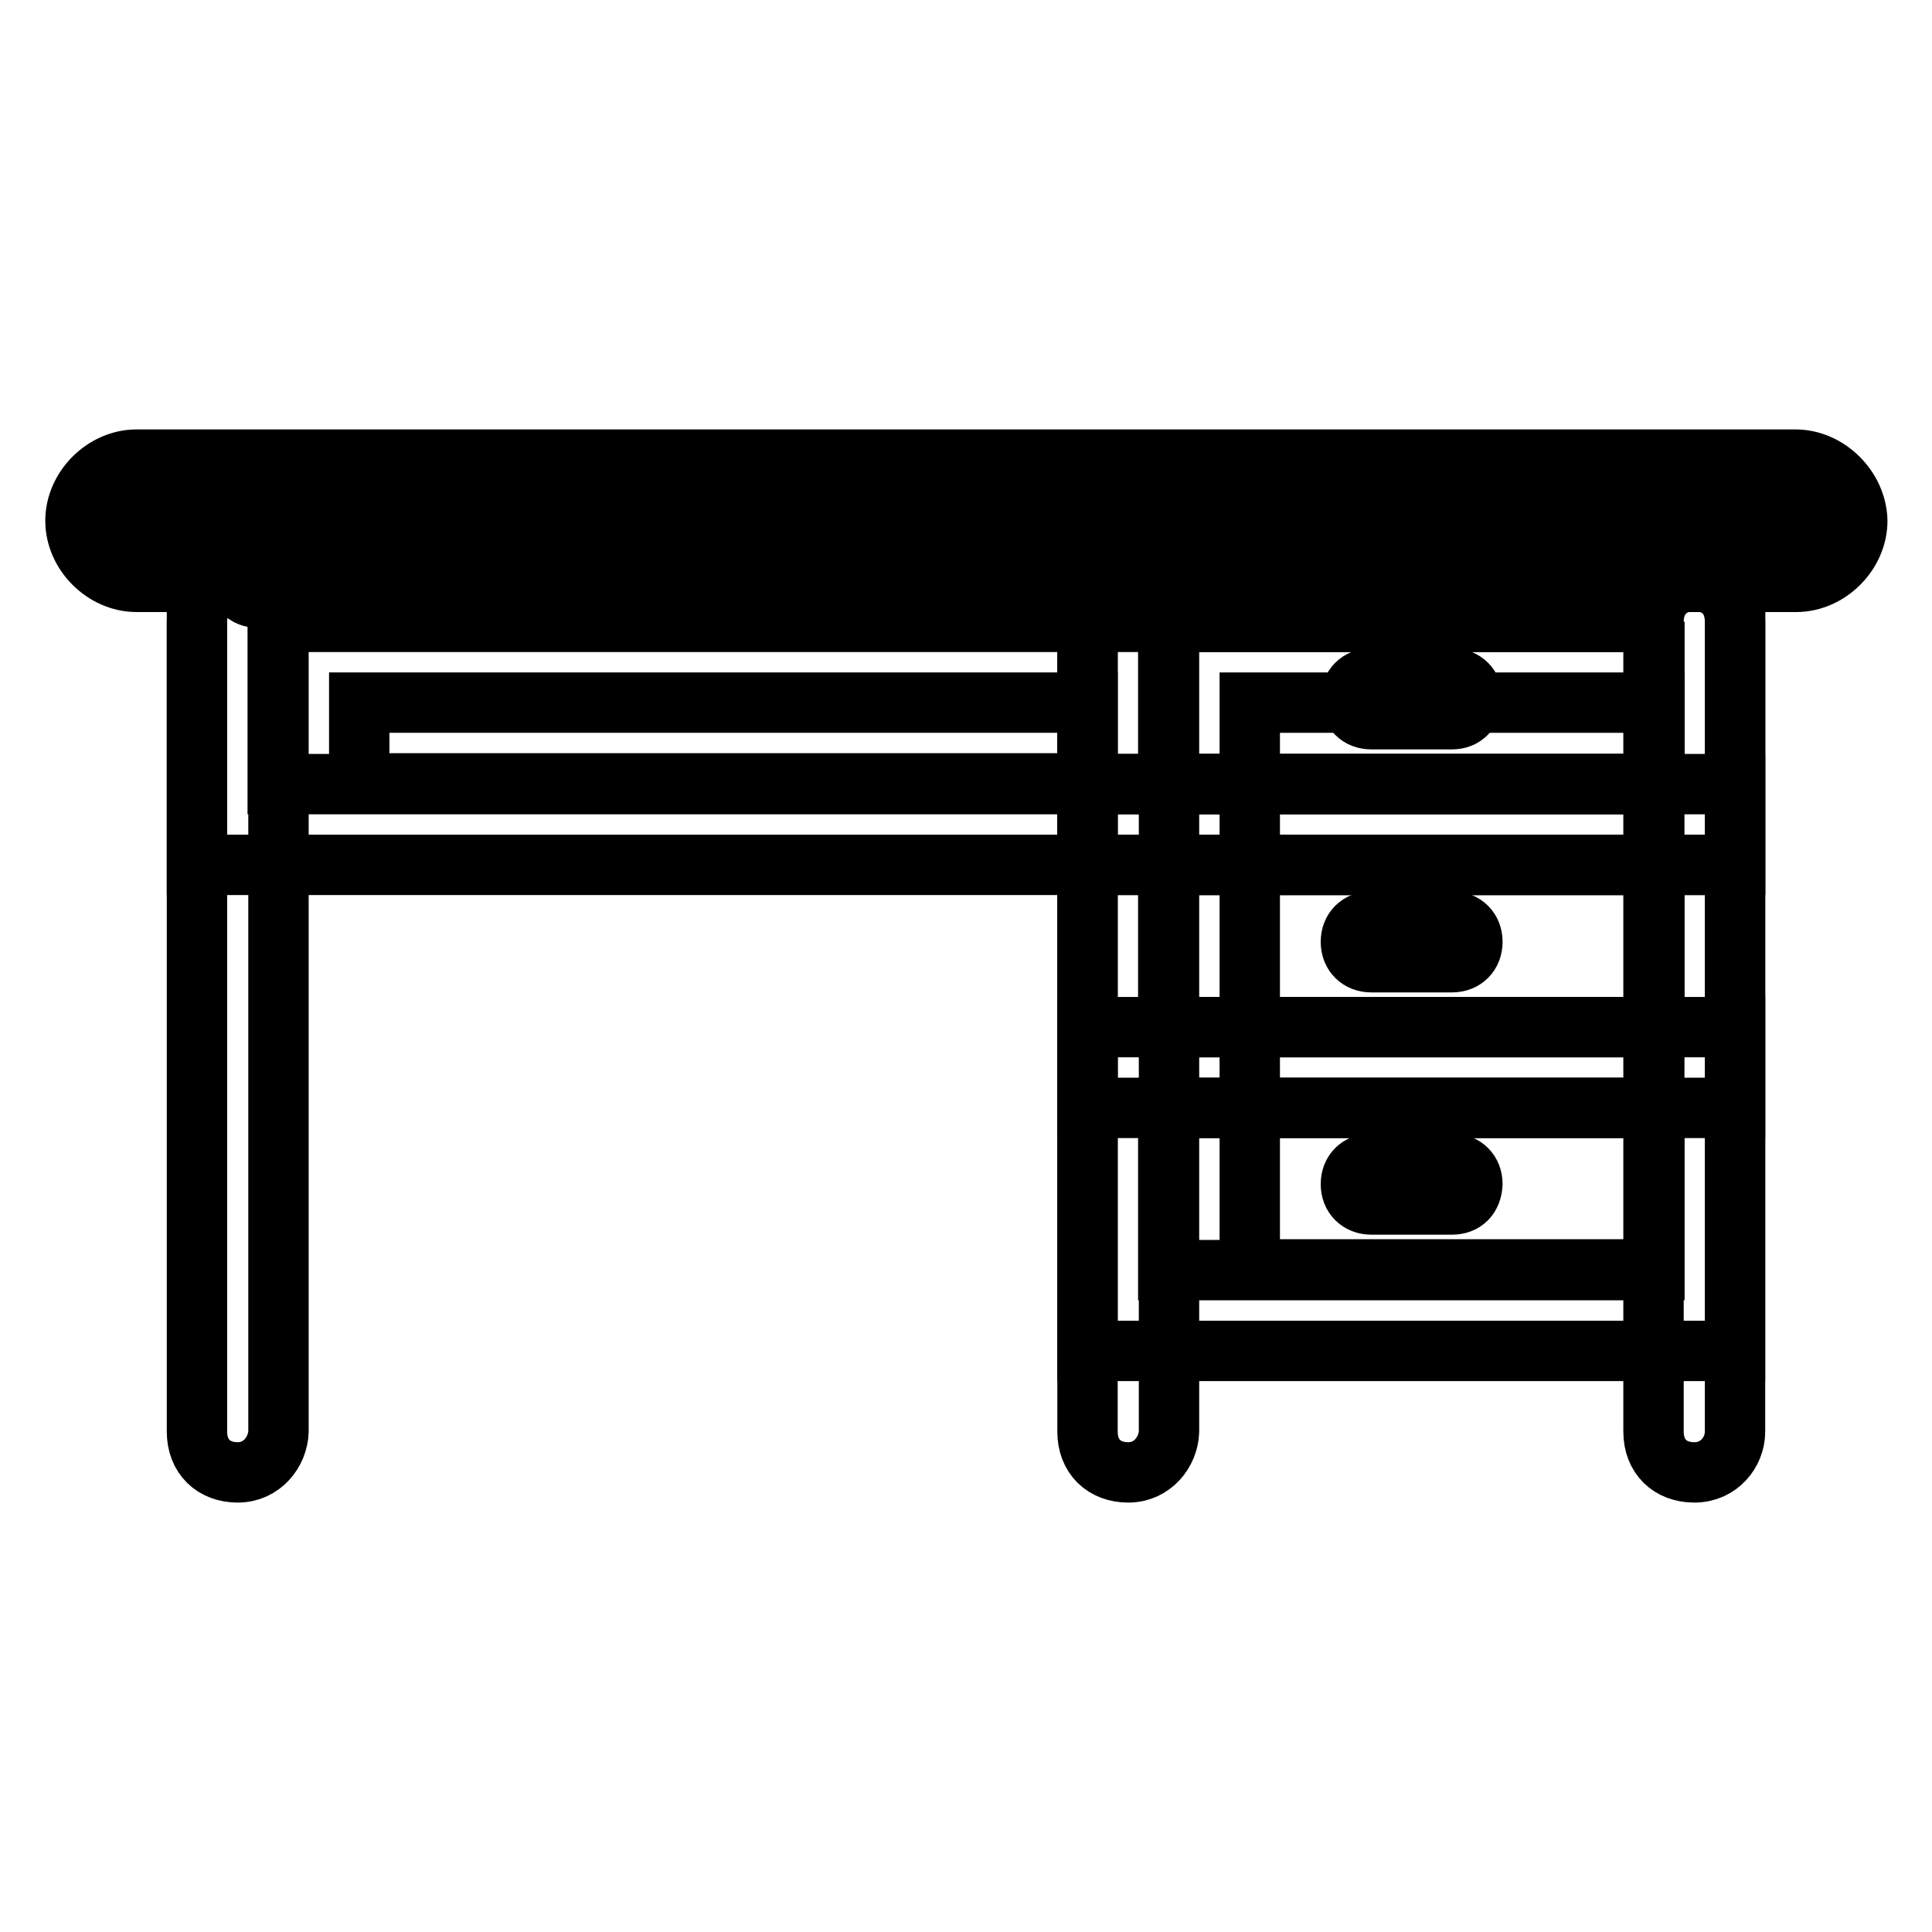 <?xml version="1.0" encoding="utf-8"?>
<!-- Svg Vector Icons : http://www.onlinewebfonts.com/icon -->
<!DOCTYPE svg PUBLIC "-//W3C//DTD SVG 1.1//EN" "http://www.w3.org/Graphics/SVG/1.1/DTD/svg11.dtd">
<svg version="1.1" xmlns="http://www.w3.org/2000/svg" xmlns:xlink="http://www.w3.org/1999/xlink" x="0px" y="0px" viewBox="0 0 256 256" enable-background="new 0 0 256 256" xml:space="preserve">
<g> <path stroke-width="8" fill-opacity="0" stroke="#000000"  d="M240.6,73.8L34.2,79.2c-1.6,0-2.7-1.1-2.7-2.7v-5.4c0-1.6,1.1-2.7,2.7-2.7h203.8c1.6,0,2.7,1.1,2.7,2.7 V73.8L240.6,73.8z M165.6,93.1h53.6v75.1h-53.6V93.1z"/> <path stroke-width="8" fill-opacity="0" stroke="#000000"  d="M149.5,195.1c-3.2,0-5.4-2.1-5.4-5.4V82.4c0-3.2,2.1-5.4,5.4-5.4s5.4,2.1,5.4,5.4v107.3 C154.8,192.4,152.7,195.1,149.5,195.1z"/> <path stroke-width="8" fill-opacity="0" stroke="#000000"  d="M219.2,82.4v21.5H36.8V82.4H219.2 M229.9,71.7H26.1v42.9h203.8L229.9,71.7L229.9,71.7L229.9,71.7z"/> <path stroke-width="8" fill-opacity="0" stroke="#000000"  d="M219.2,82.4v21.5h-64.4V82.4H219.2 M229.9,71.7h-85.8v42.9h85.8V71.7z M31.5,195.1c-3.2,0-5.4-2.1-5.4-5.4 V82.4c0-3.2,2.1-5.4,5.4-5.4s5.4,2.1,5.4,5.4v107.3C36.8,192.4,34.7,195.1,31.5,195.1z"/> <path stroke-width="8" fill-opacity="0" stroke="#000000"  d="M224.5,195.1c-3.2,0-5.4-2.1-5.4-5.4V82.4c0-3.2,2.1-5.4,5.4-5.4s5.4,2.1,5.4,5.4v107.3 C229.9,192.4,227.8,195.1,224.5,195.1z M237.9,66.3c1.6,0,2.7,1.1,2.7,2.7c0,1.6-1.1,2.7-2.7,2.7H18.1c-1.6,0-2.7-1.1-2.7-2.7 c0-1.6,1.1-2.7,2.7-2.7H237.9 M237.9,60.9H18.1c-4.3,0-8.1,3.8-8.1,8.1c0,4.3,3.8,8.1,8.1,8.1h219.9c4.3,0,8.1-3.8,8.1-8.1 C246,64.7,242.2,60.9,237.9,60.9z"/> <path stroke-width="8" fill-opacity="0" stroke="#000000"  d="M219.2,114.6v21.5h-64.4v-21.5H219.2 M229.9,103.9h-85.8v42.9h85.8V103.9z"/> <path stroke-width="8" fill-opacity="0" stroke="#000000"  d="M219.2,146.8v21.5h-64.4v-21.5H219.2 M229.9,136.1h-85.8v42.9h85.8V136.1z M192.4,95.3h-10.7 c-1.6,0-2.7-1.1-2.7-2.7c0-1.6,1.1-2.7,2.7-2.7h10.7c1.6,0,2.7,1.1,2.7,2.7C195,94.2,194,95.3,192.4,95.3z M192.4,127.5h-10.7 c-1.6,0-2.7-1.1-2.7-2.7c0-1.6,1.1-2.7,2.7-2.7h10.7c1.6,0,2.7,1.1,2.7,2.7S194,127.5,192.4,127.5z"/> <path stroke-width="8" fill-opacity="0" stroke="#000000"  d="M192.4,159.6h-10.7c-1.6,0-2.7-1.1-2.7-2.7c0-1.6,1.1-2.7,2.7-2.7h10.7c1.6,0,2.7,1.1,2.7,2.7 C195,158.6,194,159.6,192.4,159.6z"/> <path stroke-width="8" fill-opacity="0" stroke="#000000"  d="M47.6,93.1h96.5v10.7H47.6V93.1z"/></g>
</svg>